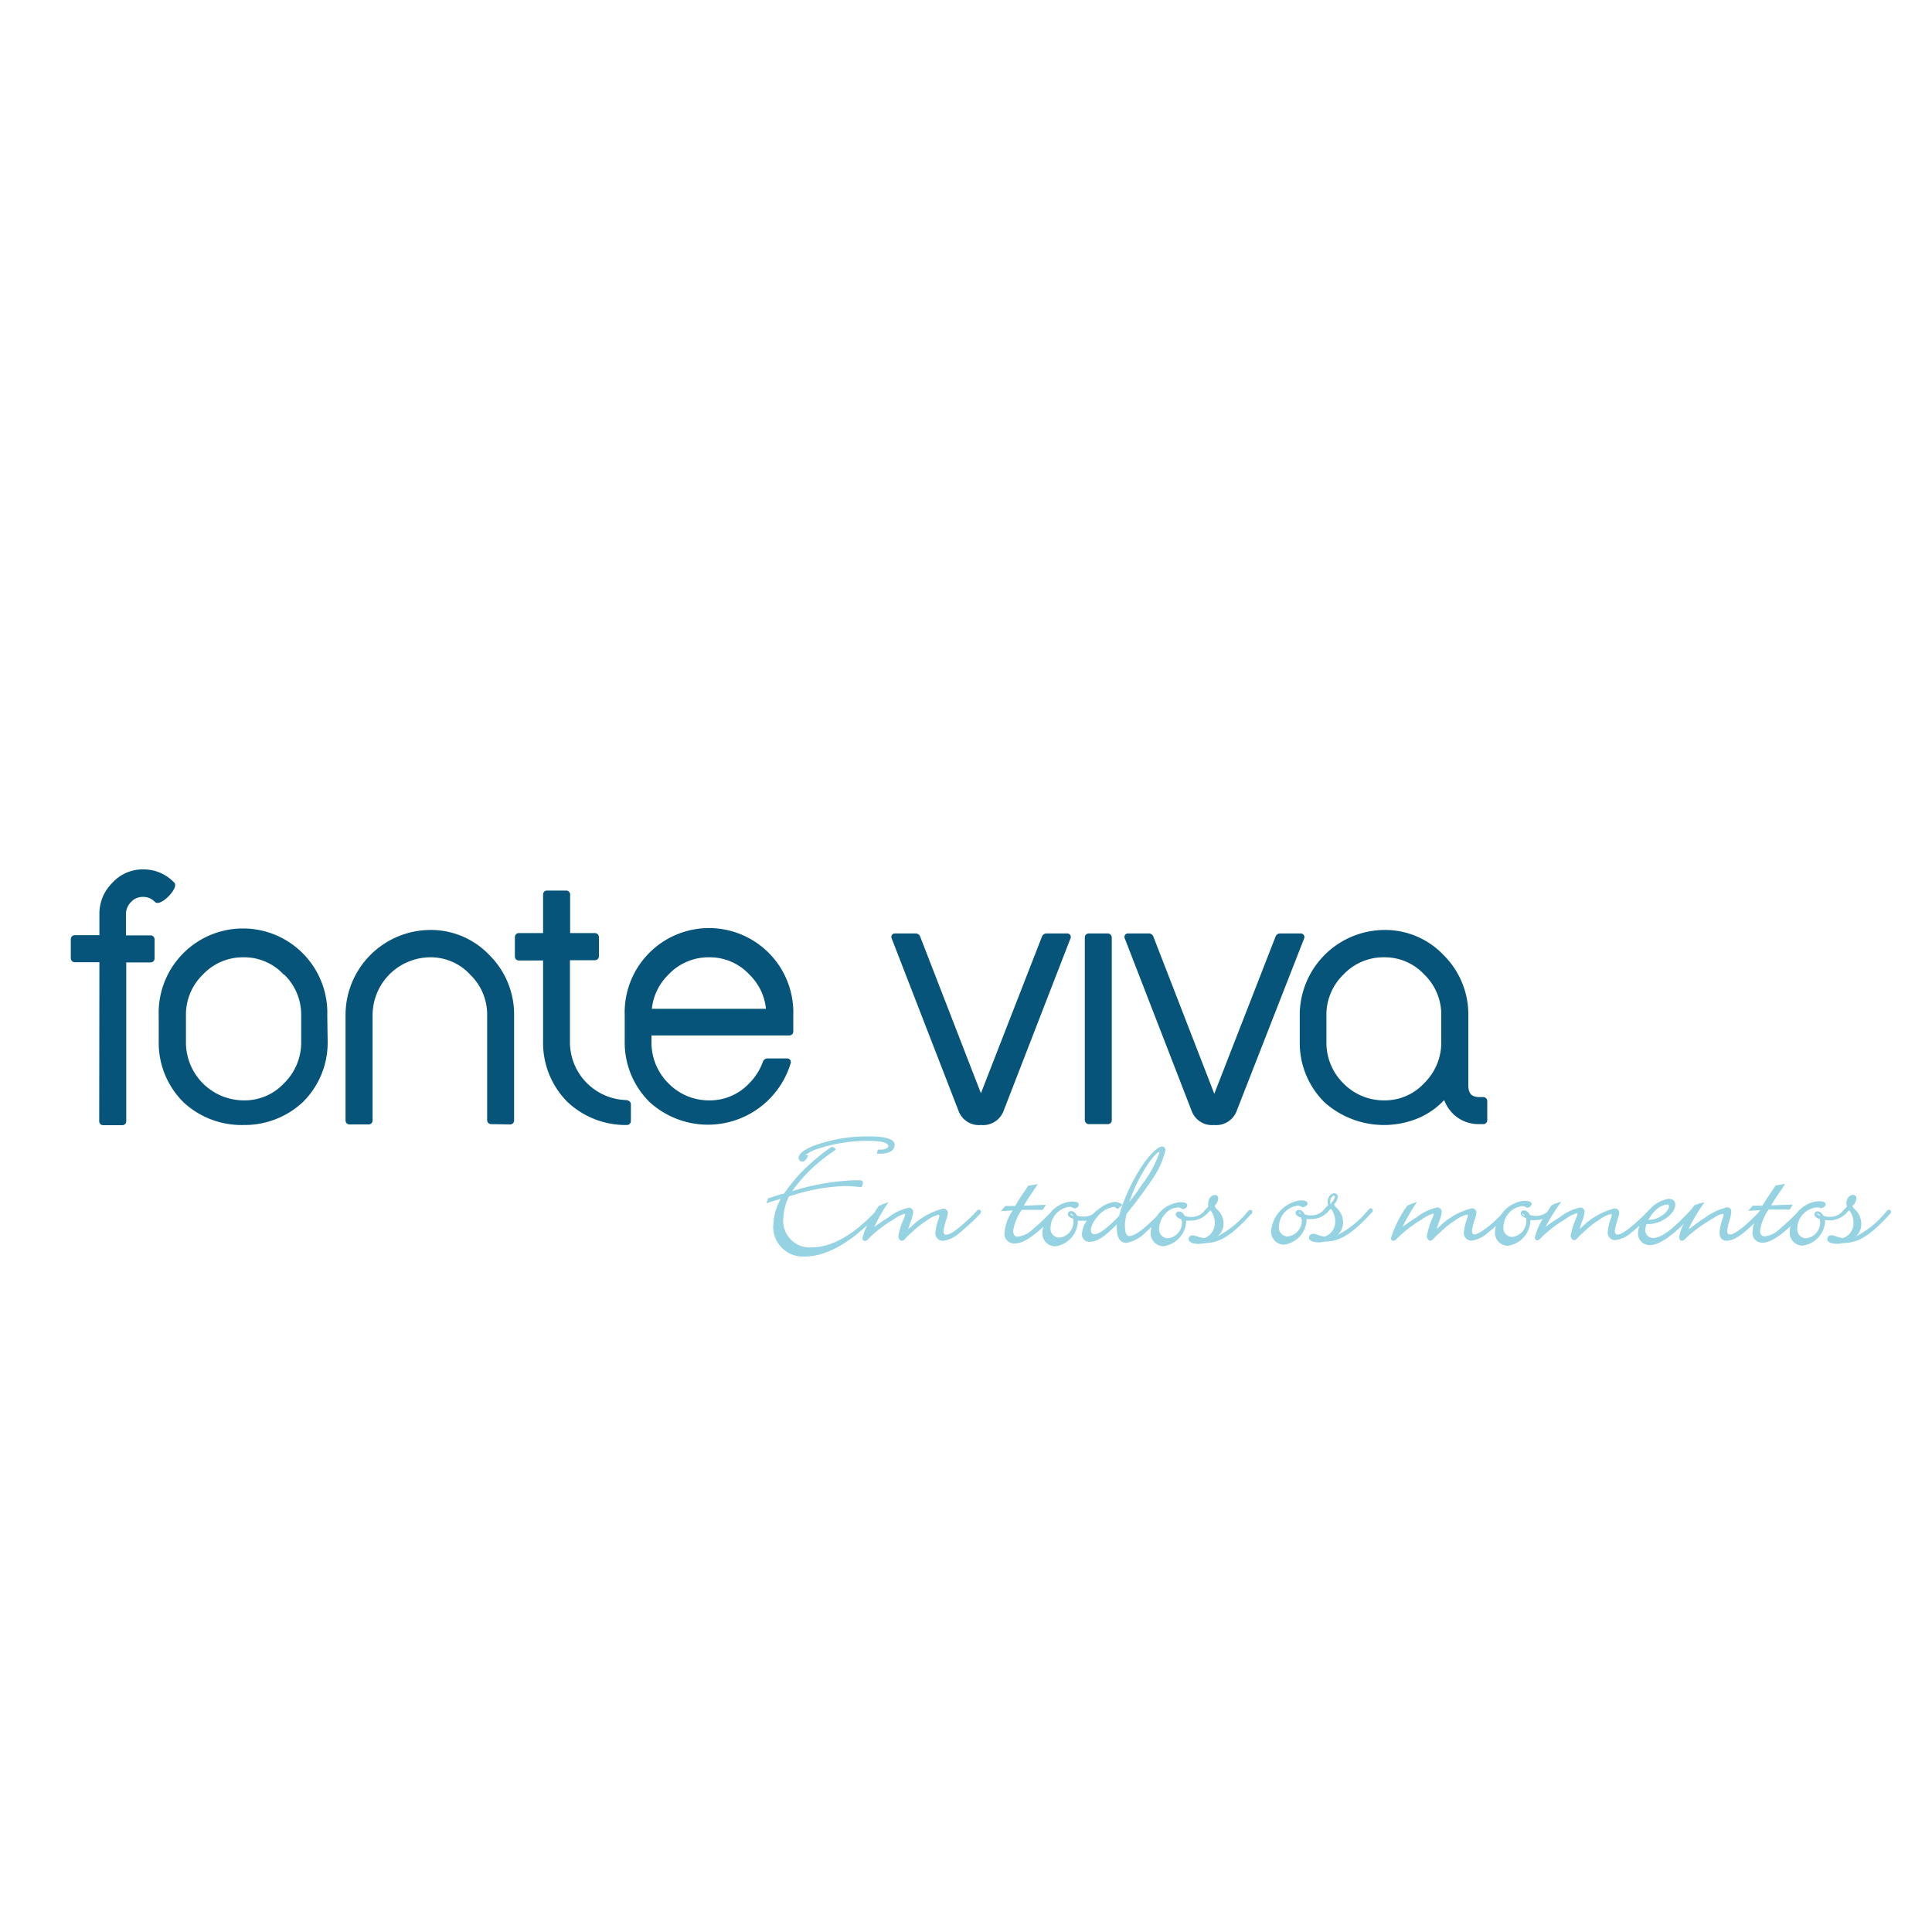 <?xml version="1.0" encoding="UTF-8"?> <svg xmlns="http://www.w3.org/2000/svg" xmlns:xlink="http://www.w3.org/1999/xlink" id="Camada_1" data-name="Camada 1" viewBox="0 0 200 200"><defs><style>.cls-1{fill:none;}.cls-2{clip-path:url(#clip-path);}.cls-3{fill:#95d2e2;}.cls-4{fill:#065479;}</style><clipPath id="clip-path"><rect class="cls-1" x="-10.4" y="75.36" width="217.61" height="63.83"></rect></clipPath></defs><g class="cls-2"><path class="cls-3" d="M83.35,119.58h.33c-.13.26-.29.67-.65.67a.37.37,0,0,1-.35-.41c0-.43.59-.83,1.48-1.2a15.81,15.81,0,0,1,5.75-1c1.64,0,2.74.23,2.7.91s-.76.88-1.52.88h-.31l.08-.42h.31c.5,0,.78-.22.79-.34,0-.32-.5-.57-2.09-.57a16.68,16.68,0,0,0-5.5.92,5.38,5.38,0,0,0-.93.5l-.09.07M82,123.31a24.83,24.83,0,0,1,6.41-1.13h.45c.24,0,.49,0,.47.3a.91.91,0,0,1-.17.42,15.44,15.44,0,0,0-1.66-.12,19.35,19.35,0,0,0-5,.82c-.33.1-.64.18-.83.25A5.59,5.59,0,0,0,81.1,126,2.75,2.75,0,0,0,84,129.13c2.06,0,4.33-1.26,6.61-3.69l0-.06c.14-.22.26-.41.36-.54a5.6,5.6,0,0,1,1-.37l-.31.45a19.21,19.21,0,0,0-1.16,2.1c.46-.35.94-.67,1.47-1a5.14,5.14,0,0,1,2.12-1,.44.44,0,0,1,.44.5,3.87,3.87,0,0,1-.28,1l-.24.73.32-.27a7.21,7.21,0,0,1,3.3-1.86.44.44,0,0,1,.49.49,2.63,2.63,0,0,1-.1.47,7.05,7.05,0,0,0-.35,1.35c0,.28.11.39.28.39.32,0,.82-.29,1.82-1.16.49-.44.85-.78,1.22-1.16l.11-.13c.08-.08.13-.14.25-.14a.21.21,0,0,1,.2.21c0,.15-.19.31-.28.41l-.41.42c-.43.42-1.21,1.11-1.61,1.42a3,3,0,0,1-1.65.76.78.78,0,0,1-.76-.93,5.33,5.33,0,0,1,.23-1.07,5.08,5.08,0,0,0,.18-.59.1.1,0,0,0-.11-.11,3.56,3.56,0,0,0-1.22.61,8.85,8.85,0,0,0-1.43,1.12,10.13,10.13,0,0,0-.74.7c-.12.13-.22.27-.4.27s-.36-.24-.35-.47a7.73,7.73,0,0,1,.42-1.5l.2-.46a1.3,1.3,0,0,0,.08-.32c0-.06,0-.06,0-.06a3.65,3.65,0,0,0-1.22.61,12.71,12.71,0,0,0-2.65,2.06.45.45,0,0,1-.29.16.26.26,0,0,1-.25-.29,4.46,4.46,0,0,1,.51-1.37c-1.79,1.66-4.1,3.26-6.48,3.26a3.07,3.07,0,0,1-3.25-3.48,5.76,5.76,0,0,1,.76-2.5l-1.5.47.18-.5c.25-.09.49-.17.74-.24l.53-.17.25-.07.12,0a17.91,17.91,0,0,1,1.82-2.24,22.25,22.25,0,0,1,2.44-2.14l.64-.45.05,0a.17.17,0,0,1,.12,0h.06l.26.22-.26.22A16.33,16.33,0,0,0,82,123.31"></path><path class="cls-3" d="M120,119.26c-.18,0-.65.48-1.23,1.34a17.7,17.7,0,0,0-1.87,3.83c.42-.52.92-1.2,1.36-1.86a11.51,11.51,0,0,0,1.76-3.25s0-.06,0-.06m-8.86,6.65c-.14-.21-.24-.26-.33-.26h-.05c0,.08.31.22.35.23Zm11.13.45a1.11,1.11,0,0,0,0-.17l-.08,0c-.2-.08-.51-.23-.49-.49a.31.31,0,0,1,.33-.29c.25,0,.44.17.6.46a1.68,1.68,0,0,0,.65.11,1.79,1.79,0,0,0,1.22-.45,5.87,5.87,0,0,1,.56-.61,1.44,1.44,0,0,1,0-.39c0-.4.31-.83.68-.83a.34.34,0,0,1,.35.41,1.22,1.22,0,0,1-.36.7l0,.08a1.37,1.37,0,0,1,.1.14l.09.12a2,2,0,0,1,.72,1.66A1.66,1.66,0,0,1,126,128a9.88,9.88,0,0,0,3.16-2.58l.07-.07a.25.25,0,0,1,.2-.1.2.2,0,0,1,.21.21c0,.14-.1.22-.21.31l-.06.07-.22.24c-1.71,1.8-2.87,2.54-4.24,2.6l-.1,0-.09,0a3.17,3.17,0,0,1-.68.09c-.3,0-1-.08-1-.52a.38.38,0,0,1,.39-.36.57.57,0,0,1,.18,0l.24.07a3.35,3.35,0,0,0,.83.21,1.62,1.62,0,0,0,1.07-1.47,2.06,2.06,0,0,0-.43-1.38.12.12,0,0,0-.12.06l-.14.15a1.18,1.18,0,0,1-.25.25,2.24,2.24,0,0,1-1.53.57,2.18,2.18,0,0,1-.5,0,1.93,1.93,0,0,1,0,.24,2.72,2.72,0,0,1-2.34,2.42,1.34,1.34,0,0,1-1.31-1.53,3.65,3.65,0,0,1,.07-.46c-.2.19-.41.37-.59.53a3.61,3.61,0,0,1-2,1.11c-.72,0-1-.64-1-1.58,0-.13,0-.21,0-.34-1.24,1.27-2,1.81-2.8,1.81a.76.76,0,0,1-.8-.88,2.75,2.75,0,0,1,.5-1.31,2.06,2.06,0,0,1-.44,0,2.23,2.23,0,0,1-.5,0,1.93,1.93,0,0,1,0,.24,2.7,2.7,0,0,1-2.34,2.42,1.34,1.34,0,0,1-1.31-1.53,2.29,2.29,0,0,1,.09-.5c-1.22,1.13-2.17,1.72-2.88,1.72A1,1,0,0,1,104,127.5a4.88,4.88,0,0,1,.83-2.2l-1.23.08.48-.54,1,0,.05-.07c.26-.44.38-.65.67-1.07l.32-.47.19-.29.12-.19,1-.17-.41.63c-.54.78-.58.83-1,1.53l0,.07,2.25-.09-.31.52h-2.19a5.36,5.36,0,0,0-.89,2.17c0,.39.17.61.48.61a2.7,2.7,0,0,0,1.58-.79,23.76,23.76,0,0,0,1.78-1.67,3.1,3.1,0,0,1,2.2-1.18c.18,0,.77,0,.76.34a.34.34,0,0,1-.08.17l0,.06-.06,0a.36.36,0,0,1-.25.13.22.22,0,0,1-.14,0,.73.73,0,0,0-.45-.15,2.21,2.21,0,0,0-1.94,2.09.93.93,0,0,0,.88,1.1,1.64,1.64,0,0,0,1.48-1.59,1.55,1.55,0,0,0,0-.21,1.11,1.11,0,0,0,0-.17l-.08,0c-.19-.08-.51-.23-.49-.49a.31.31,0,0,1,.34-.29c.24,0,.43.17.59.46a1.68,1.68,0,0,0,.65.11,1.82,1.82,0,0,0,1-.25,4.42,4.42,0,0,1,.74-.62,3.06,3.06,0,0,1,1.55-.65,1.34,1.34,0,0,1,.78.3l-.5.44a.84.84,0,0,0-.4-.22,2.69,2.69,0,0,0-1.77,1.11,2.56,2.56,0,0,0-.61,1.21c0,.36.12.5.38.5s.66-.16,1.35-.75a12.3,12.3,0,0,0,1.23-1.18v0a.14.14,0,0,1,0-.07l.14-.5a19.58,19.58,0,0,1,2.11-4.43c.72-1.12,1.68-2.14,2.18-2.14a.35.35,0,0,1,.33.41,9,9,0,0,1-1.52,3.21c-.44.66-1.49,2.12-2,2.71l-.39.51-.1.12a5.76,5.76,0,0,0-.18,1.13c0,.88.17,1.18.47,1.18.51,0,1.5-.7,2.85-2.09a3.24,3.24,0,0,1,2.39-1.42c.17,0,.77,0,.75.34a.26.26,0,0,1-.07.17l-.06.06,0,0a.36.36,0,0,1-.25.13.22.22,0,0,1-.14,0,.73.73,0,0,0-.45-.15,1.82,1.82,0,0,0-1.29.62l-.06.07a2.36,2.36,0,0,0-.59,1.4.93.93,0,0,0,.88,1.1,1.64,1.64,0,0,0,1.48-1.59,1.55,1.55,0,0,0,0-.21"></path><path class="cls-3" d="M157.88,125.91c-.13-.21-.23-.26-.33-.26h0c0,.08.3.22.34.23Zm13.29-.4a3,3,0,0,0-.52.76h.12c.9,0,1.95-.79,2-1.35,0-.16,0-.23-.26-.23a2.24,2.24,0,0,0-1.32.81m17.27.4c-.14-.21-.24-.26-.33-.26h-.05c0,.08.31.22.35.23Zm-.06.45a1.11,1.11,0,0,0,0-.17l-.08,0c-.2-.08-.51-.23-.49-.49a.31.31,0,0,1,.34-.29c.24,0,.43.17.59.46a1.68,1.68,0,0,0,.65.11,1.79,1.79,0,0,0,1.22-.45,4.94,4.94,0,0,1,.57-.61,1.16,1.16,0,0,1-.06-.39c0-.4.31-.83.68-.83a.34.34,0,0,1,.35.41,1.16,1.16,0,0,1-.36.7l-.05.08.11.14.08.12a2.05,2.05,0,0,1,.73,1.66,1.74,1.74,0,0,1-.55,1.19,9.86,9.86,0,0,0,3.15-2.58l.07-.07a.25.25,0,0,1,.2-.1.2.2,0,0,1,.21.21c0,.14-.1.22-.2.31l-.07.07-.21.24c-1.71,1.8-2.88,2.54-4.25,2.6l-.1,0-.09,0a3.09,3.09,0,0,1-.68.09c-.3,0-1.05-.08-1-.52a.38.38,0,0,1,.39-.36.57.57,0,0,1,.18,0l.24.07a3.35,3.35,0,0,0,.83.21,1.6,1.6,0,0,0,1.07-1.47,2.1,2.1,0,0,0-.42-1.38.13.13,0,0,0-.13.06l-.13.15a1.2,1.2,0,0,1-.26.25,2.38,2.38,0,0,1-2,.52,1.93,1.93,0,0,1,0,.24,2.7,2.7,0,0,1-2.34,2.42,1.35,1.35,0,0,1-1.31-1.53,2.29,2.29,0,0,1,.09-.5c-1.21,1.13-2.17,1.72-2.88,1.72a1,1,0,0,1-1.06-1.18,3.3,3.3,0,0,1,.17-.84c-1.24,1.22-2.13,1.82-2.86,1.82-.5,0-.76-.36-.73-.89a6.53,6.53,0,0,1,.35-1.52.74.74,0,0,0,.06-.25c0-.1,0-.12-.09-.12a2.4,2.4,0,0,0-.92.42,15.42,15.42,0,0,0-2.79,2c-.12.12-.33.37-.52.37s-.27-.23-.26-.41a3.93,3.93,0,0,1,.47-1.36c-1,1-2.44,2.21-3.5,2.21a1.18,1.18,0,0,1-1.23-1.34,2.36,2.36,0,0,1,.14-.67c-.32.29-.65.57-.87.74a3,3,0,0,1-1.65.76.78.78,0,0,1-.76-.93,5.33,5.33,0,0,1,.23-1.07,5.08,5.08,0,0,0,.18-.59.1.1,0,0,0-.11-.11,3.56,3.56,0,0,0-1.22.61,8.85,8.85,0,0,0-1.43,1.12,10.13,10.13,0,0,0-.74.7c-.12.13-.22.27-.4.27s-.36-.24-.35-.47a7.23,7.23,0,0,1,.43-1.5l.19-.46a1,1,0,0,0,.08-.32c0-.06,0-.06,0-.06a3.65,3.65,0,0,0-1.22.61,12.71,12.71,0,0,0-2.65,2.06.45.45,0,0,1-.29.16.26.26,0,0,1-.25-.29,6.58,6.58,0,0,1,.81-1.93,2.39,2.39,0,0,1-.77.12,2.26,2.26,0,0,1-.51,0,1.92,1.92,0,0,1,0,.24,2.72,2.72,0,0,1-2.34,2.42,1.34,1.34,0,0,1-1.31-1.53,2.36,2.36,0,0,1,.09-.52c-.33.29-.68.58-.9.76a3,3,0,0,1-1.65.76.78.78,0,0,1-.76-.93,5.33,5.33,0,0,1,.23-1.07,5.08,5.08,0,0,0,.18-.59.1.1,0,0,0-.11-.11,3.56,3.56,0,0,0-1.22.61,8.85,8.85,0,0,0-1.43,1.12c-.42.38-.63.58-.74.7s-.21.27-.4.27-.36-.24-.35-.47a7.73,7.73,0,0,1,.42-1.5l.19-.46a.82.82,0,0,0,.09-.32c0-.06,0-.06,0-.06a3.65,3.65,0,0,0-1.22.61,12.71,12.71,0,0,0-2.65,2.06.45.45,0,0,1-.29.16.26.26,0,0,1-.25-.29,11.7,11.7,0,0,1,1.68-3.35,5.6,5.6,0,0,1,1-.37l-.3.45a17.72,17.72,0,0,0-1.17,2.1c.47-.35.94-.67,1.47-1a5.11,5.11,0,0,1,2.13-1,.44.44,0,0,1,.43.5,3.44,3.44,0,0,1-.28,1l-.24.73.32-.27a7.21,7.21,0,0,1,3.3-1.86.45.45,0,0,1,.5.49,4,4,0,0,1-.11.47,7.05,7.05,0,0,0-.35,1.35c0,.28.11.39.28.39s.82-.29,1.82-1.16c.4-.36.71-.65,1-1a3.19,3.19,0,0,1,2.31-1.32c.18,0,.78,0,.76.34a.26.26,0,0,1-.07.17l-.06.06,0,0a.36.36,0,0,1-.25.13.22.22,0,0,1-.14,0,.73.73,0,0,0-.46-.15,2.19,2.19,0,0,0-1.93,2.09.93.93,0,0,0,.87,1.1,1.65,1.65,0,0,0,1.49-1.59,1.47,1.47,0,0,0,0-.21,1,1,0,0,0,0-.17l-.08,0c-.2-.08-.51-.23-.49-.49a.3.3,0,0,1,.33-.29c.25,0,.43.17.6.46a1.68,1.68,0,0,0,.65.11,1.79,1.79,0,0,0,1.15-.4c.18-.29.34-.54.46-.7a5.6,5.6,0,0,1,1-.37l-.31.45A19.21,19.21,0,0,0,160,127c.46-.35.94-.67,1.47-1a5.14,5.14,0,0,1,2.12-1,.44.44,0,0,1,.44.5,3.44,3.44,0,0,1-.28,1c-.11.33-.18.54-.23.73l.31-.27a7.21,7.21,0,0,1,3.3-1.86.44.44,0,0,1,.49.49,2,2,0,0,1-.1.47,7.05,7.05,0,0,0-.35,1.35c0,.28.11.39.28.39.32,0,.82-.29,1.82-1.16.49-.44.86-.78,1.22-1.16l.12-.13a.33.33,0,0,1,.13-.11,3.31,3.31,0,0,1,2-1.14c.41,0,.71.22.68.61,0,1-1.54,2-2.71,2h-.26a2.06,2.06,0,0,0-.13.54.8.8,0,0,0,.82.9c.75,0,1.81-.71,3.45-2.43l.23-.24.08-.08a.89.89,0,0,1,.17-.17l.31-.44a4.46,4.46,0,0,1,1.06-.32,21.45,21.45,0,0,0-1.39,2.24c-.09.18-.17.33-.22.45l0,.09.19-.14a16.07,16.07,0,0,1,1.4-1,6.34,6.34,0,0,1,2.37-1.13c.31,0,.45.21.43.52a4.41,4.41,0,0,1-.17.79,6.64,6.64,0,0,0-.25,1.12c0,.28.12.39.28.39.35,0,1.12-.49,2.22-1.54.28-.27.57-.56.79-.8l.11-.19-1.23.08.48-.54,1,0,.05-.07c.26-.44.39-.65.67-1.07l.32-.47.19-.29.12-.19,1-.17-.41.63c-.54.78-.58.83-1,1.53l-.05.07,2.25-.09-.31.52h-2.19a5.36,5.36,0,0,0-.89,2.17c0,.39.17.61.48.61a2.67,2.67,0,0,0,1.58-.79,23.76,23.76,0,0,0,1.78-1.67,3.12,3.12,0,0,1,2.2-1.18c.18,0,.77,0,.75.34a.26.26,0,0,1-.07.17l-.05.06-.06,0a.36.36,0,0,1-.25.13.22.22,0,0,1-.14,0A.73.73,0,0,0,188,125a2.21,2.21,0,0,0-1.94,2.09.93.93,0,0,0,.88,1.1,1.64,1.64,0,0,0,1.48-1.59,1.55,1.55,0,0,0,0-.21"></path><path class="cls-3" d="M137.8,124.67a.31.31,0,0,1,0-.12l.08-.11a1,1,0,0,0,.3-.53c0-.12,0-.14-.1-.14s-.36.22-.38.56a1,1,0,0,0,.05.34m-3,1.08c-.13-.21-.23-.26-.32-.26h0c0,.08.3.22.35.23Zm-.05.45a1.11,1.11,0,0,0,0-.17l-.08,0c-.2-.09-.51-.23-.49-.5a.3.3,0,0,1,.33-.28c.25,0,.44.17.6.46a1.68,1.68,0,0,0,.65.11,1.79,1.79,0,0,0,1.22-.45,4.94,4.94,0,0,1,.57-.61,1,1,0,0,1-.06-.39c0-.4.31-.84.68-.84a.34.34,0,0,1,.35.42,1.16,1.16,0,0,1-.36.7l0,.08a1.37,1.37,0,0,1,.1.14l.09.11a2.08,2.08,0,0,1,.73,1.67,1.71,1.71,0,0,1-.56,1.19,9.88,9.88,0,0,0,3.16-2.58l.07-.07a.25.25,0,0,1,.2-.1.2.2,0,0,1,.21.21c0,.14-.1.22-.2.31l-.07.07a1.87,1.87,0,0,0-.21.24c-1.71,1.8-2.89,2.54-4.26,2.6l-.09,0-.09,0a3.17,3.17,0,0,1-.68.09c-.3,0-1.05-.08-1-.52a.38.38,0,0,1,.39-.36.57.57,0,0,1,.18,0l.24.07a3.25,3.25,0,0,0,.83.21,1.62,1.62,0,0,0,1.07-1.47,2.1,2.1,0,0,0-.43-1.39.14.14,0,0,0-.12.07l-.14.15a1,1,0,0,1-.25.25,2.22,2.22,0,0,1-1.53.57,2.18,2.18,0,0,1-.5,0,1.93,1.93,0,0,1,0,.24,2.71,2.71,0,0,1-2.34,2.42,1.34,1.34,0,0,1-1.31-1.53,3.52,3.52,0,0,1,3-3.06c.18,0,.78,0,.76.34a.26.26,0,0,1-.07.17l-.06.06-.05,0a.36.36,0,0,1-.25.13.22.22,0,0,1-.14,0,.73.73,0,0,0-.45-.15,2.2,2.2,0,0,0-1.94,2.09.93.93,0,0,0,.88,1.1,1.64,1.64,0,0,0,1.48-1.59,1.62,1.62,0,0,0,0-.21"></path><path class="cls-4" d="M10.29,99.61H7.73a.41.41,0,0,1-.4-.4v-2a.41.41,0,0,1,.4-.4h2.56V94.66a4.47,4.47,0,0,1,1.33-3.26A4.23,4.23,0,0,1,14.83,90a4.35,4.35,0,0,1,3.22,1.38c.51.54-1.44,2.54-2,2a1.63,1.63,0,0,0-1.25-.53,1.61,1.61,0,0,0-1.25.54,1.76,1.76,0,0,0-.51,1.28v2.16h2.56a.41.41,0,0,1,.4.4v2a.41.41,0,0,1-.4.4H13.07v16.45a.4.4,0,0,1-.4.4h-2a.41.41,0,0,1-.4-.4Z"></path><path class="cls-4" d="M77.58,100.89A5.58,5.58,0,0,0,73.4,99.1a5.67,5.67,0,0,0-4.2,1.79,5.77,5.77,0,0,0-1.72,3.54H79.29a5.71,5.71,0,0,0-1.71-3.54m-10.14,6.94a5.94,5.94,0,0,0,1.76,4.32,5.84,5.84,0,0,0,4.2,1.76,5.58,5.58,0,0,0,4.18-1.79A6,6,0,0,0,79,109.84a.55.55,0,0,1,.38-.27h2.08a.38.38,0,0,1,.39.5,8.95,8.95,0,0,1-14.62,4,8.65,8.65,0,0,1-2.56-6.28v-2.69a8.73,8.73,0,1,1,17.45,0v1.69a.41.41,0,0,1-.4.4H67.44Z"></path><path class="cls-4" d="M33.92,107.83a8.65,8.65,0,0,1-2.59,6.28,8.84,8.84,0,0,1-6.13,2.35A8.83,8.83,0,0,1,19,114.11a8.66,8.66,0,0,1-2.57-6.28v-2.69a8.73,8.73,0,1,1,17.45,0Zm-4.55-6.94A5.55,5.55,0,0,0,25.2,99.1,5.67,5.67,0,0,0,21,100.89a5.77,5.77,0,0,0-1.75,4.25v2.69a6,6,0,0,0,6,6.08,5.57,5.57,0,0,0,4.17-1.79,5.9,5.9,0,0,0,1.76-4.29v-2.69a5.78,5.78,0,0,0-1.76-4.25"></path><path class="cls-4" d="M50.83,116.37a.41.41,0,0,1-.4-.4V105.14a5.74,5.74,0,0,0-1.76-4.25A5.54,5.54,0,0,0,44.5,99.1a6,6,0,0,0-5.93,6V116a.4.4,0,0,1-.4.4h-2a.41.41,0,0,1-.4-.4V105.14a8.81,8.81,0,0,1,8.72-8.87,8.34,8.34,0,0,1,6.17,2.6,8.64,8.64,0,0,1,2.56,6.27V116a.41.41,0,0,1-.41.4Z"></path><rect class="cls-4" x="112.3" y="96.63" width="2.79" height="19.74" rx="0.4"></rect><path class="cls-4" d="M64.91,113.91a.41.41,0,0,1,.4.4v1.75a.41.41,0,0,1-.41.4,8.8,8.8,0,0,1-6.12-2.35,8.65,8.65,0,0,1-2.56-6.28v-8.4H53.7a.41.41,0,0,1-.4-.4V97a.42.42,0,0,1,.4-.41h2.52v-4a.4.4,0,0,1,.4-.4h2a.41.41,0,0,1,.4.4v4h2.57A.42.42,0,0,1,62,97v2a.41.41,0,0,1-.4.4H59v8.4a6,6,0,0,0,5.93,6.08"></path><path class="cls-4" d="M152,112.34c0,.88.35,1.23,1.17,1.23h.39a.41.41,0,0,1,.4.4v2a.41.41,0,0,1-.4.4h-.42a3.8,3.8,0,0,1-2.55-.91,4,4,0,0,1-1.09-1.58,8.07,8.07,0,0,1-2.49,1.79,9.25,9.25,0,0,1-9.9-1.56,8.65,8.65,0,0,1-2.56-6.28v-2.69a8.81,8.81,0,0,1,8.72-8.87,8.34,8.34,0,0,1,6.17,2.6,8.64,8.64,0,0,1,2.56,6.27Zm-4.55-11.45a5.58,5.58,0,0,0-4.18-1.79,5.67,5.67,0,0,0-4.2,1.79,5.78,5.78,0,0,0-1.76,4.25v2.69a5.92,5.92,0,0,0,1.76,4.32,5.84,5.84,0,0,0,4.2,1.76,5.54,5.54,0,0,0,4.17-1.79,5.87,5.87,0,0,0,1.76-4.29v-2.69a5.77,5.77,0,0,0-1.75-4.25"></path><path class="cls-4" d="M101.39,113.56c0-.11.1-.24.12-.3l6.38-16.37a.55.55,0,0,1,.38-.26h2.16a.37.37,0,0,1,.37.55l-6.94,17.9a2.27,2.27,0,0,1-2.32,1.38,2.24,2.24,0,0,1-2.28-1.38l-6.94-17.9a.37.37,0,0,1,.37-.55h2.16a.55.55,0,0,1,.38.26l6.34,16.35a2,2,0,0,0,.28.52l-.54,0a.8.8,0,0,0,.08-.16"></path><path class="cls-4" d="M125.57,113.56c.05-.11.1-.24.12-.3l6.38-16.37a.55.55,0,0,1,.38-.26h2.16a.38.38,0,0,1,.38.55l-7,17.9a2.27,2.27,0,0,1-2.32,1.38,2.24,2.24,0,0,1-2.28-1.38l-6.94-17.9a.37.37,0,0,1,.37-.55H119a.55.55,0,0,1,.37.26l6.34,16.35a1.75,1.75,0,0,0,.28.52l-.54,0a.8.8,0,0,0,.08-.16"></path></g></svg> 